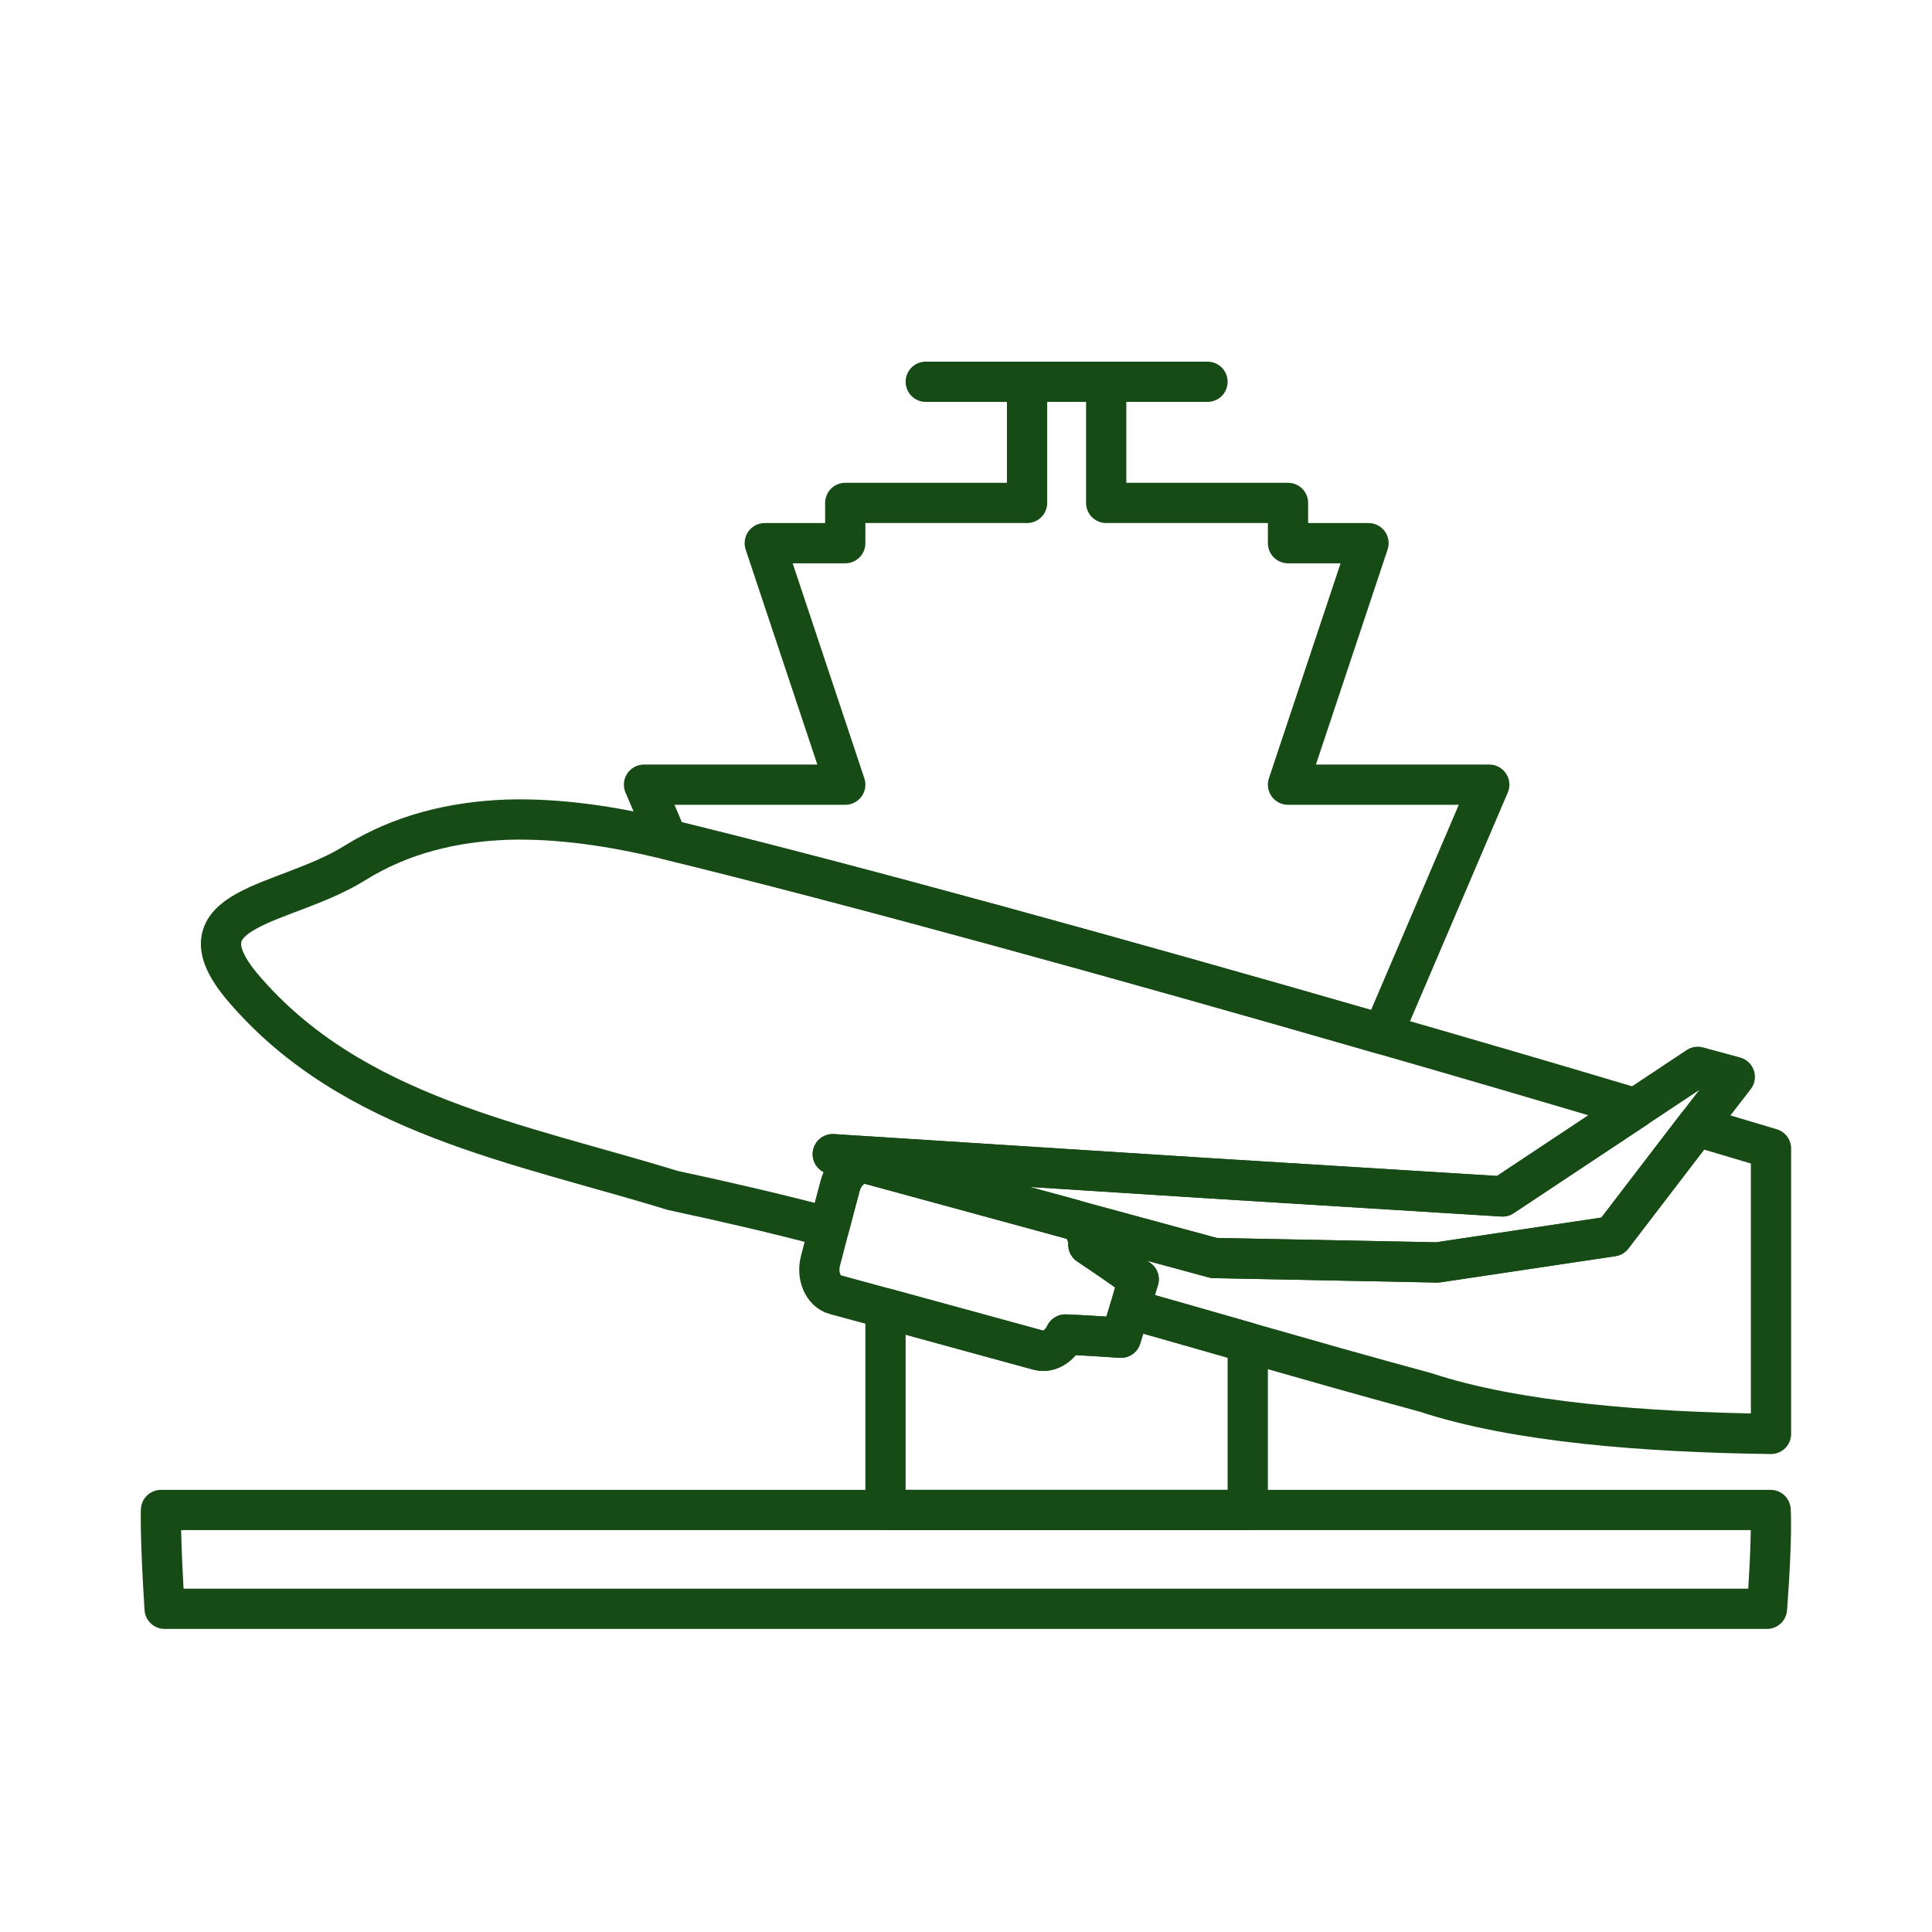 <svg xmlns="http://www.w3.org/2000/svg" width="24" height="24" viewBox="0 0 48 48"><path fill="none" stroke="#174b16" stroke-linecap="round" stroke-linejoin="round" d="M31 33.355v4.16h-9v-5.01l3.8 1.04c.26.07.53-.1.67-.39c.46.02.92.05 1.38.08c.07-.24.15-.48.22-.72zm-3.517-23.87v3.01H32v1h2l-2 6h5l-2.65 6.2c-6.58-1.9-13.18-3.72-17.77-4.84l-.58-1.36h5l-2-6h2v-1h4.517v-3.01m-2.517 0h7"/><path fill="none" stroke="#174b16" stroke-linecap="round" stroke-linejoin="round" d="m20.69 28.675l.91.25c-.31-.08-.63.16-.73.55l-.27 1.02c-1.29-.34-2.58-.64-3.89-.92c-3.8-1.17-7.96-1.86-10.66-5.02c-1.75-2.05 1.01-2.02 2.76-3.11c1.17-.73 2.47-1.03 3.78-1.08c1.31-.04 2.64.17 3.86.46c.04 0 .08.02.13.03c4.59 1.12 11.19 2.94 17.77 4.84c2.12.61 4.24 1.23 6.28 1.84l-3.3 2.19l-7.42-.46z"/><path fill="none" stroke="#174b16" stroke-linecap="round" stroke-linejoin="round" d="M44 28.535v7.09c-3.12-.04-6.34-.29-8.58-1.03c-1.48-.4-2.95-.82-4.42-1.24c-.98-.28-1.95-.56-2.93-.83h0c.07-.25.14-.49.22-.74c-.41-.29-.83-.58-1.25-.86c0-.3-.15-.55-.38-.62l3.5.95l5.55.11l4.35-.65l2.09-2.73c.62.18 1.24.37 1.85.55"/><path fill="none" stroke="#174b16" stroke-linecap="round" stroke-linejoin="round" d="M28.29 31.785c-.08.25-.15.49-.22.73h0c-.07.25-.15.48-.22.72c-.46-.03-.92-.06-1.38-.08c-.14.29-.41.46-.67.39l-3.8-1.04l-1.25-.34c-.3-.08-.47-.47-.36-.86l.21-.81l.27-1.02c.1-.39.43-.64.74-.55l5.04 1.37c.24.07.39.33.39.63c.42.28.84.57 1.25.86"/><path fill="none" stroke="#174b16" stroke-linecap="round" stroke-linejoin="round" d="m43.1 26.755l-.95 1.23l-2.09 2.73l-4.35.65l-5.55-.11l-3.5-.95l-5.06-1.38l-.91-.25l9.22.59l7.42.46l3.3-2.19l1.55-1.03z" opacity=".99"/><path fill="none" stroke="#174b16" stroke-linecap="round" stroke-linejoin="round" d="M4 37.515c0 .001-.027.62.09 2.455H43.9c.138-1.824.09-2.455.09-2.455z"/></svg>